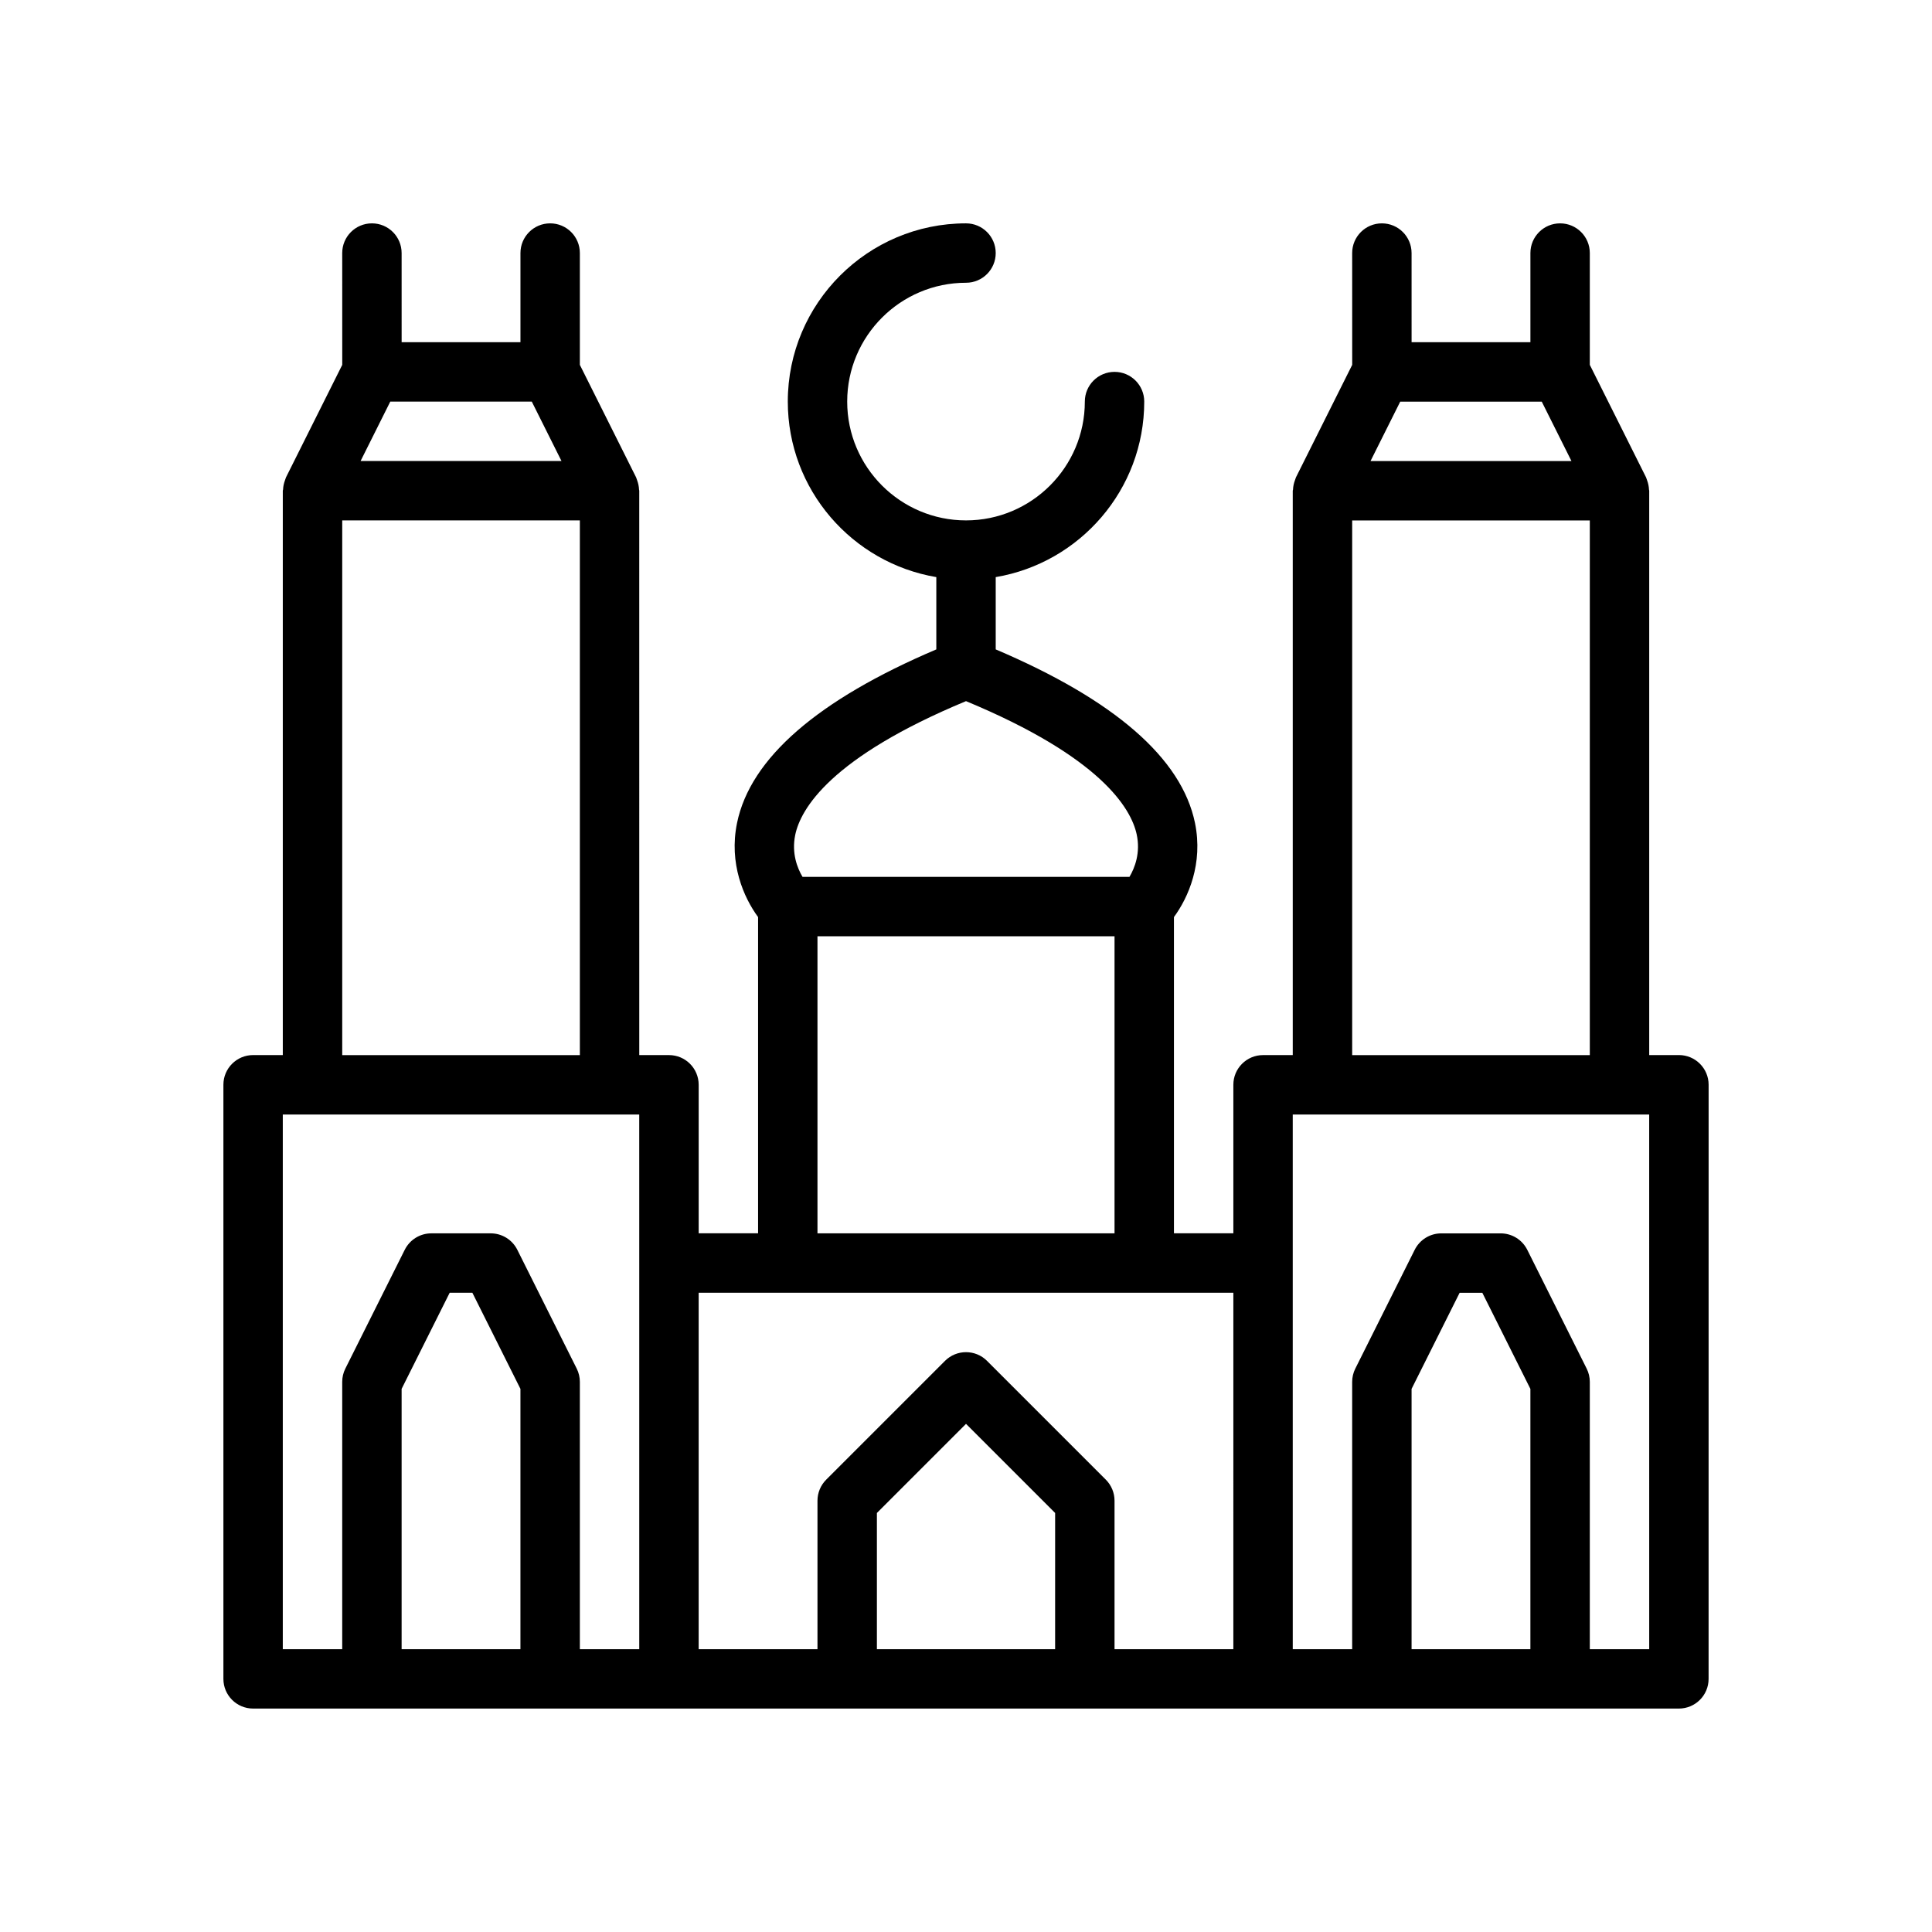 <?xml version="1.0" encoding="UTF-8"?>
<!-- Uploaded to: SVG Repo, www.svgrepo.com, Generator: SVG Repo Mixer Tools -->
<svg fill="#000000" width="800px" height="800px" version="1.1" viewBox="144 144 512 512" xmlns="http://www.w3.org/2000/svg">
 <path d="m588.93 423.61h-7.871v-149.57c0-0.102-0.055-0.188-0.059-0.285-0.031-0.852-0.207-1.66-0.488-2.422-0.062-0.172-0.105-0.352-0.18-0.52-0.043-0.098-0.055-0.199-0.102-0.293l-14.914-29.828v-29.629c0-4.348-3.519-7.871-7.871-7.871-4.352 0-7.871 3.523-7.871 7.871v23.617h-31.488l-0.004-23.617c0-4.352-3.527-7.871-7.871-7.871-4.352 0-7.871 3.523-7.871 7.871l0.008 29.629-14.914 29.828c-0.047 0.094-0.059 0.199-0.102 0.297-0.074 0.168-0.117 0.344-0.18 0.516-0.281 0.762-0.457 1.57-0.488 2.422-0.016 0.098-0.07 0.184-0.07 0.285v149.57h-7.871c-4.352 0-7.871 3.523-7.871 7.871v39.359h-15.742l-0.004-83.805c3.809-5.18 7.781-14.188 5.582-24.926-3.527-17.195-21.398-32.641-52.812-46.012v-19.156c22.301-3.762 39.359-23.16 39.359-46.52 0-4.348-3.519-7.871-7.871-7.871s-7.871 3.523-7.871 7.871c0 17.363-14.121 31.488-31.488 31.488s-31.488-14.125-31.488-31.488c0-17.363 14.121-31.488 31.488-31.488 4.352 0 7.871-3.523 7.871-7.871 0-4.348-3.519-7.871-7.871-7.871-26.047 0-47.23 21.188-47.23 47.23 0 23.359 17.059 42.754 39.359 46.52v19.156c-31.414 13.371-49.289 28.816-52.812 46.008-2.203 10.738 1.77 19.746 5.578 24.93v83.805h-15.742v-39.359c0-4.348-3.519-7.871-7.871-7.871h-7.871l-0.004-149.57c0-0.102-0.055-0.188-0.059-0.285-0.031-0.852-0.207-1.66-0.488-2.422-0.062-0.172-0.105-0.352-0.18-0.52-0.043-0.098-0.055-0.199-0.102-0.293l-14.914-29.828v-29.629c0-4.348-3.519-7.871-7.871-7.871-4.352 0-7.871 3.523-7.871 7.871v23.617h-31.488l-0.004-23.617c0-4.352-3.527-7.871-7.871-7.871-4.352 0-7.871 3.523-7.871 7.871l0.008 29.629-14.914 29.828c-0.047 0.094-0.059 0.199-0.102 0.297-0.074 0.168-0.117 0.344-0.18 0.516-0.281 0.762-0.457 1.57-0.488 2.422-0.016 0.098-0.07 0.184-0.07 0.285v149.57l-7.871-0.004c-4.352 0-7.871 3.523-7.871 7.871v157.44c0 4.348 3.519 7.871 7.871 7.871h377.85c4.352 0 7.871-3.523 7.871-7.871l0.008-157.44c0-4.348-3.523-7.875-7.875-7.875zm-341.5-173.18h37.5l7.871 15.742h-53.242zm-12.738 31.488h62.977v141.7h-62.977zm47.23 299.14h-31.488v-68.992l12.738-25.473h6.012l12.738 25.473zm31.488-102.34v102.34h-15.742v-70.848c0-1.223-0.285-2.43-0.832-3.519l-15.742-31.488c-1.34-2.668-4.062-4.352-7.043-4.352h-15.742c-2.984 0-5.703 1.684-7.043 4.352l-15.742 31.488c-0.551 1.09-0.832 2.297-0.832 3.519v70.848h-15.746v-141.7h94.461zm41.328-113.44c1.422-6.894 9.305-20.531 45.266-35.469 35.719 14.836 43.715 28.395 45.219 35.258 1.082 4.938-0.5 8.941-1.902 11.316h-86.641c-1.371-2.316-2.938-6.234-1.941-11.105zm84.625 26.848v78.719l-78.723 0.004v-78.723zm-15.746 188.93h-47.23v-36.102l23.617-23.617 23.617 23.617zm47.234 0h-31.488v-39.359c0-2.086-0.832-4.09-2.305-5.566l-31.488-31.488c-3.074-3.074-8.055-3.074-11.133 0l-31.488 31.488c-1.477 1.477-2.309 3.481-2.309 5.566v39.359h-31.488v-94.465h141.7zm44.227-330.62h37.5l7.871 15.742h-53.242zm-12.738 31.488h62.977v141.7h-62.977zm47.23 299.14h-31.488v-68.992l12.738-25.473h6.012l12.738 25.473zm31.488 0h-15.742v-70.848c0-1.223-0.285-2.43-0.832-3.519l-15.742-31.488c-1.34-2.668-4.062-4.352-7.043-4.352h-15.742c-2.984 0-5.703 1.684-7.043 4.352l-15.742 31.488c-0.547 1.09-0.832 2.297-0.832 3.519v70.848h-15.742l-0.004-102.34v-39.359h94.461z"/>
</svg>